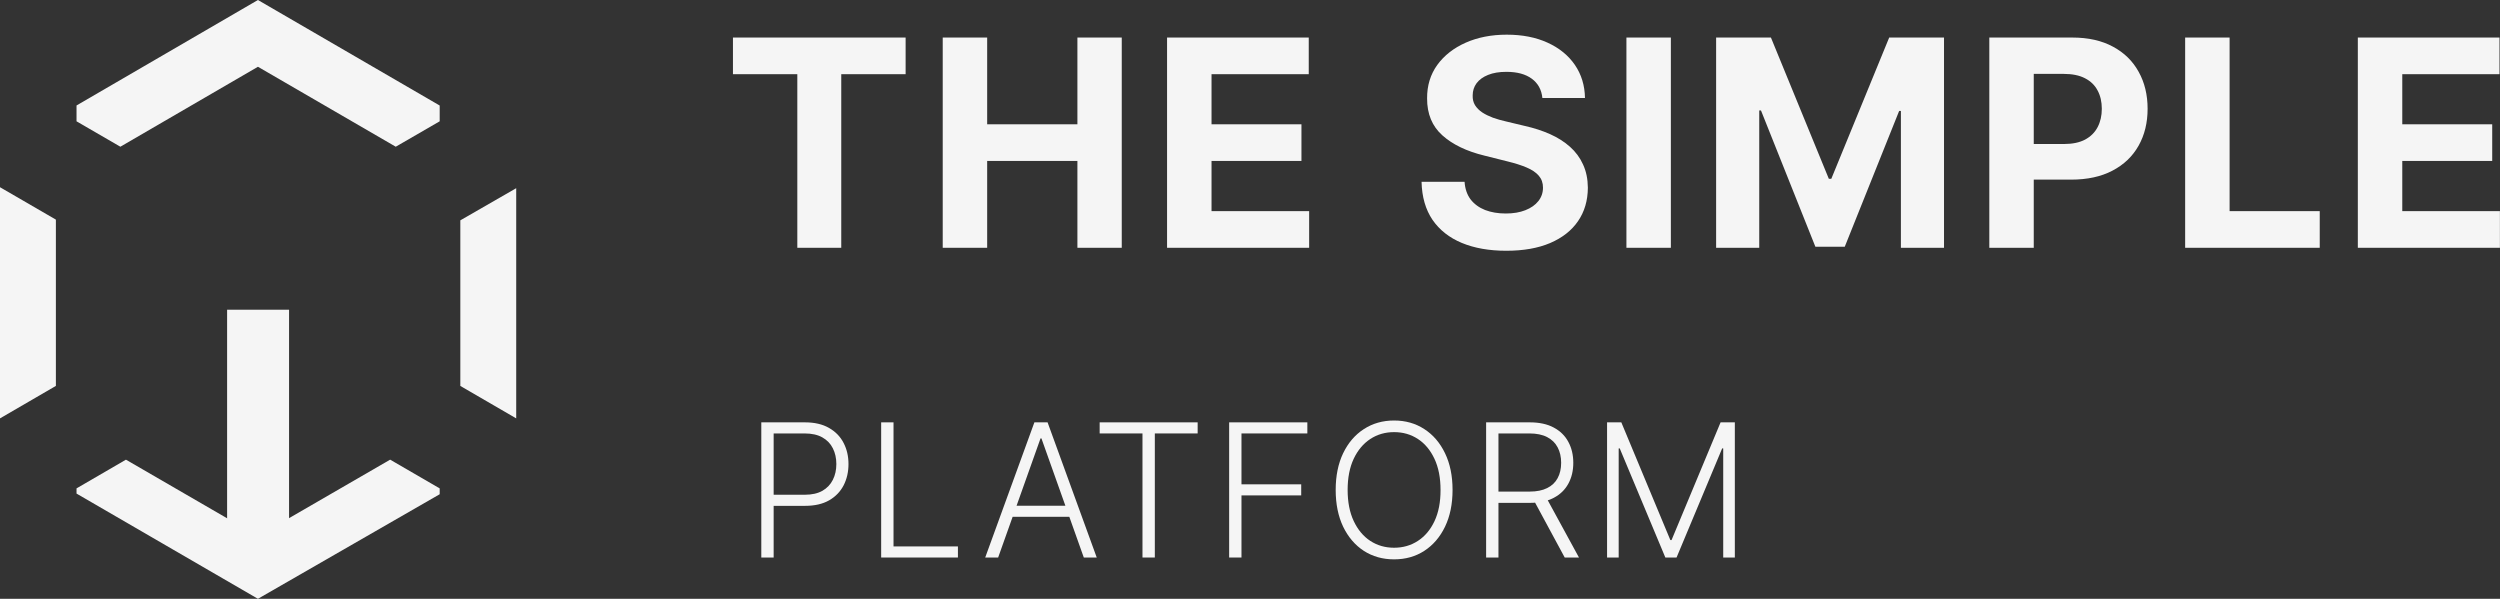 <svg width="167" height="40" viewBox="0 0 167 40" fill="none" xmlns="http://www.w3.org/2000/svg">
<rect x="0" y="0" width="167" height="40" fill="#333333" stroke="none"/>
<g clip-path="url(#clip0_3389_89540)">
<path d="M48.961 4.956V2.508H60.495V4.956H56.196V16.552H53.261V4.956H48.961Z" fill="#F5F5F5"/>
<path d="M62.974 16.552V2.508H65.943V8.303H71.971V2.508H74.933V16.552H71.971V10.751H65.943V16.552H62.974Z" fill="#F5F5F5"/>
<path d="M77.96 16.552V2.508H87.424V4.956H80.93V8.303H86.937V10.751H80.93V14.104H87.451V16.552H77.96Z" fill="#F5F5F5"/>
<path d="M103.031 6.547C102.976 5.994 102.74 5.565 102.324 5.258C101.908 4.952 101.344 4.799 100.631 4.799C100.146 4.799 99.737 4.867 99.403 5.004C99.07 5.137 98.813 5.322 98.635 5.56C98.461 5.798 98.375 6.067 98.375 6.369C98.365 6.621 98.418 6.84 98.532 7.027C98.651 7.215 98.813 7.377 99.019 7.514C99.225 7.647 99.463 7.763 99.732 7.864C100.002 7.96 100.29 8.042 100.596 8.111L101.858 8.413C102.471 8.55 103.033 8.733 103.545 8.961C104.057 9.19 104.5 9.471 104.875 9.805C105.25 10.138 105.541 10.531 105.746 10.984C105.957 11.437 106.064 11.956 106.069 12.541C106.064 13.4 105.845 14.145 105.41 14.776C104.981 15.402 104.359 15.889 103.545 16.237C102.736 16.58 101.76 16.751 100.617 16.751C99.483 16.751 98.496 16.577 97.655 16.23C96.818 15.883 96.164 15.368 95.693 14.687C95.227 14.001 94.983 13.153 94.96 12.143H97.833C97.865 12.614 98 13.007 98.237 13.322C98.48 13.633 98.802 13.869 99.204 14.029C99.611 14.184 100.071 14.262 100.583 14.262C101.086 14.262 101.522 14.189 101.892 14.043C102.267 13.896 102.558 13.693 102.763 13.432C102.969 13.172 103.072 12.872 103.072 12.534C103.072 12.218 102.978 11.953 102.791 11.738C102.608 11.524 102.338 11.341 101.982 11.19C101.63 11.039 101.198 10.902 100.686 10.778L99.156 10.394C97.972 10.106 97.037 9.656 96.352 9.043C95.666 8.431 95.325 7.606 95.33 6.568C95.325 5.718 95.552 4.975 96.009 4.339C96.471 3.704 97.104 3.208 97.908 2.851C98.713 2.495 99.627 2.316 100.651 2.316C101.694 2.316 102.603 2.495 103.38 2.851C104.162 3.208 104.77 3.704 105.205 4.339C105.639 4.975 105.863 5.711 105.877 6.547H103.031Z" fill="#F5F5F5"/>
<path d="M111.614 2.508V16.552H108.645V2.508H111.614Z" fill="#F5F5F5"/>
<path d="M114.637 2.508H118.298L122.166 11.944H122.331L126.198 2.508H129.86V16.552H126.98V7.411H126.863L123.229 16.484H121.268L117.633 7.377H117.517V16.552H114.637V2.508Z" fill="#F5F5F5"/>
<path d="M132.886 16.552V2.508H138.426C139.492 2.508 140.399 2.712 141.149 3.119C141.898 3.521 142.47 4.081 142.863 4.799C143.261 5.512 143.46 6.335 143.46 7.267C143.46 8.2 143.258 9.023 142.856 9.736C142.454 10.449 141.871 11.005 141.108 11.402C140.349 11.8 139.43 11.999 138.351 11.999H134.819V9.62H137.871C138.442 9.62 138.913 9.521 139.284 9.325C139.658 9.123 139.937 8.847 140.12 8.495C140.308 8.138 140.401 7.729 140.401 7.267C140.401 6.801 140.308 6.394 140.12 6.047C139.937 5.695 139.658 5.423 139.284 5.231C138.909 5.034 138.433 4.936 137.857 4.936H135.855V16.552H132.886Z" fill="#F5F5F5"/>
<path d="M145.968 16.552V2.508H148.937V14.104H154.958V16.552H145.968Z" fill="#F5F5F5"/>
<path d="M157.503 16.552V2.508H166.966V4.956H160.472V8.303H166.48V10.751H160.472V14.104H166.994V16.552H157.503Z" fill="#F5F5F5"/>
<path d="M50.855 37.242V28.213H53.769C54.41 28.213 54.945 28.337 55.374 28.584C55.806 28.828 56.131 29.16 56.348 29.58C56.569 30 56.679 30.473 56.679 30.999C56.679 31.525 56.57 32 56.353 32.423C56.135 32.843 55.812 33.177 55.383 33.424C54.954 33.668 54.42 33.79 53.783 33.79H51.49V33.049H53.761C54.234 33.049 54.626 32.961 54.938 32.785C55.249 32.605 55.481 32.361 55.634 32.053C55.79 31.744 55.868 31.393 55.868 30.999C55.868 30.605 55.79 30.254 55.634 29.946C55.481 29.637 55.248 29.395 54.933 29.218C54.622 29.042 54.226 28.954 53.747 28.954H51.68V37.242H50.855Z" fill="#F5F5F5"/>
<path d="M58.862 37.242V28.213H59.687V36.501H63.989V37.242H58.862Z" fill="#F5F5F5"/>
<path d="M66.676 37.242H65.812L69.097 28.213H69.978L73.262 37.242H72.398L69.568 29.285H69.507L66.676 37.242ZM67.298 33.781H71.777V34.522H67.298V33.781Z" fill="#F5F5F5"/>
<path d="M73.457 28.954V28.213H80.003V28.954H77.142V37.242H76.318V28.954H73.457Z" fill="#F5F5F5"/>
<path d="M82.107 37.242V28.213H87.331V28.954H82.931V32.353H86.921V33.093H82.931V37.242H82.107Z" fill="#F5F5F5"/>
<path d="M97.031 32.727C97.031 33.668 96.863 34.486 96.528 35.183C96.193 35.876 95.732 36.414 95.144 36.796C94.559 37.175 93.886 37.365 93.125 37.365C92.364 37.365 91.689 37.175 91.102 36.796C90.517 36.414 90.057 35.876 89.722 35.183C89.39 34.486 89.224 33.668 89.224 32.727C89.224 31.787 89.39 30.97 89.722 30.276C90.057 29.58 90.518 29.042 91.106 28.663C91.694 28.281 92.367 28.09 93.125 28.09C93.886 28.09 94.559 28.281 95.144 28.663C95.732 29.042 96.193 29.58 96.528 30.276C96.863 30.97 97.031 31.787 97.031 32.727ZM96.228 32.727C96.228 31.919 96.093 31.227 95.823 30.651C95.552 30.072 95.184 29.63 94.716 29.324C94.249 29.018 93.719 28.866 93.125 28.866C92.534 28.866 92.005 29.018 91.538 29.324C91.071 29.63 90.7 30.071 90.427 30.647C90.157 31.223 90.022 31.916 90.022 32.727C90.022 33.536 90.157 34.228 90.427 34.804C90.698 35.38 91.066 35.822 91.534 36.131C92.001 36.436 92.531 36.589 93.125 36.589C93.719 36.589 94.249 36.436 94.716 36.131C95.187 35.825 95.557 35.384 95.827 34.808C96.098 34.229 96.231 33.536 96.228 32.727Z" fill="#F5F5F5"/>
<path d="M99.273 37.242V28.213H102.187C102.827 28.213 103.362 28.329 103.791 28.561C104.223 28.791 104.548 29.11 104.765 29.518C104.986 29.924 105.096 30.39 105.096 30.916C105.096 31.442 104.986 31.906 104.765 32.309C104.548 32.711 104.225 33.026 103.796 33.252C103.367 33.478 102.835 33.591 102.2 33.591H99.718V32.838H102.178C102.648 32.838 103.039 32.76 103.35 32.604C103.665 32.448 103.898 32.226 104.051 31.938C104.207 31.65 104.285 31.309 104.285 30.916C104.285 30.522 104.207 30.178 104.051 29.884C103.895 29.587 103.66 29.358 103.346 29.196C103.034 29.035 102.641 28.954 102.165 28.954H100.097V37.242H99.273ZM103.253 33.168L105.475 37.242H104.523L102.323 33.168H103.253Z" fill="#F5F5F5"/>
<path d="M107.352 28.213H108.304L111.58 36.078H111.659L114.935 28.213H115.887V37.242H115.111V29.955H115.04L111.994 37.242H111.245L108.199 29.955H108.128V37.242H107.352V28.213Z" fill="#F5F5F5"/>
<path fill-rule="evenodd" clip-rule="evenodd" d="M15.171 37.241V20.689H19.309V37.241H15.171Z" fill="#F5F5F5"/>
<path fill-rule="evenodd" clip-rule="evenodd" d="M0 27.948V12.506L3.733 14.671V25.778L0 27.948ZM29.371 33.015L17.23 40L5.112 32.971V32.624L8.413 30.706L17.23 35.815L26.062 30.705L29.371 32.625V33.015ZM34.483 27.948V12.571L30.75 14.719V25.781L34.483 27.948ZM17.23 4.46L26.436 9.801L29.371 8.103V7.049L17.23 0L5.112 7.045V8.104L8.04 9.801L17.23 4.46Z" fill="#F5F5F5"/>
</g>
<defs>
<clipPath id="clip0_3389_89540">
<rect width="167" height="40" fill="white"/>
</clipPath>
</defs>
</svg>
